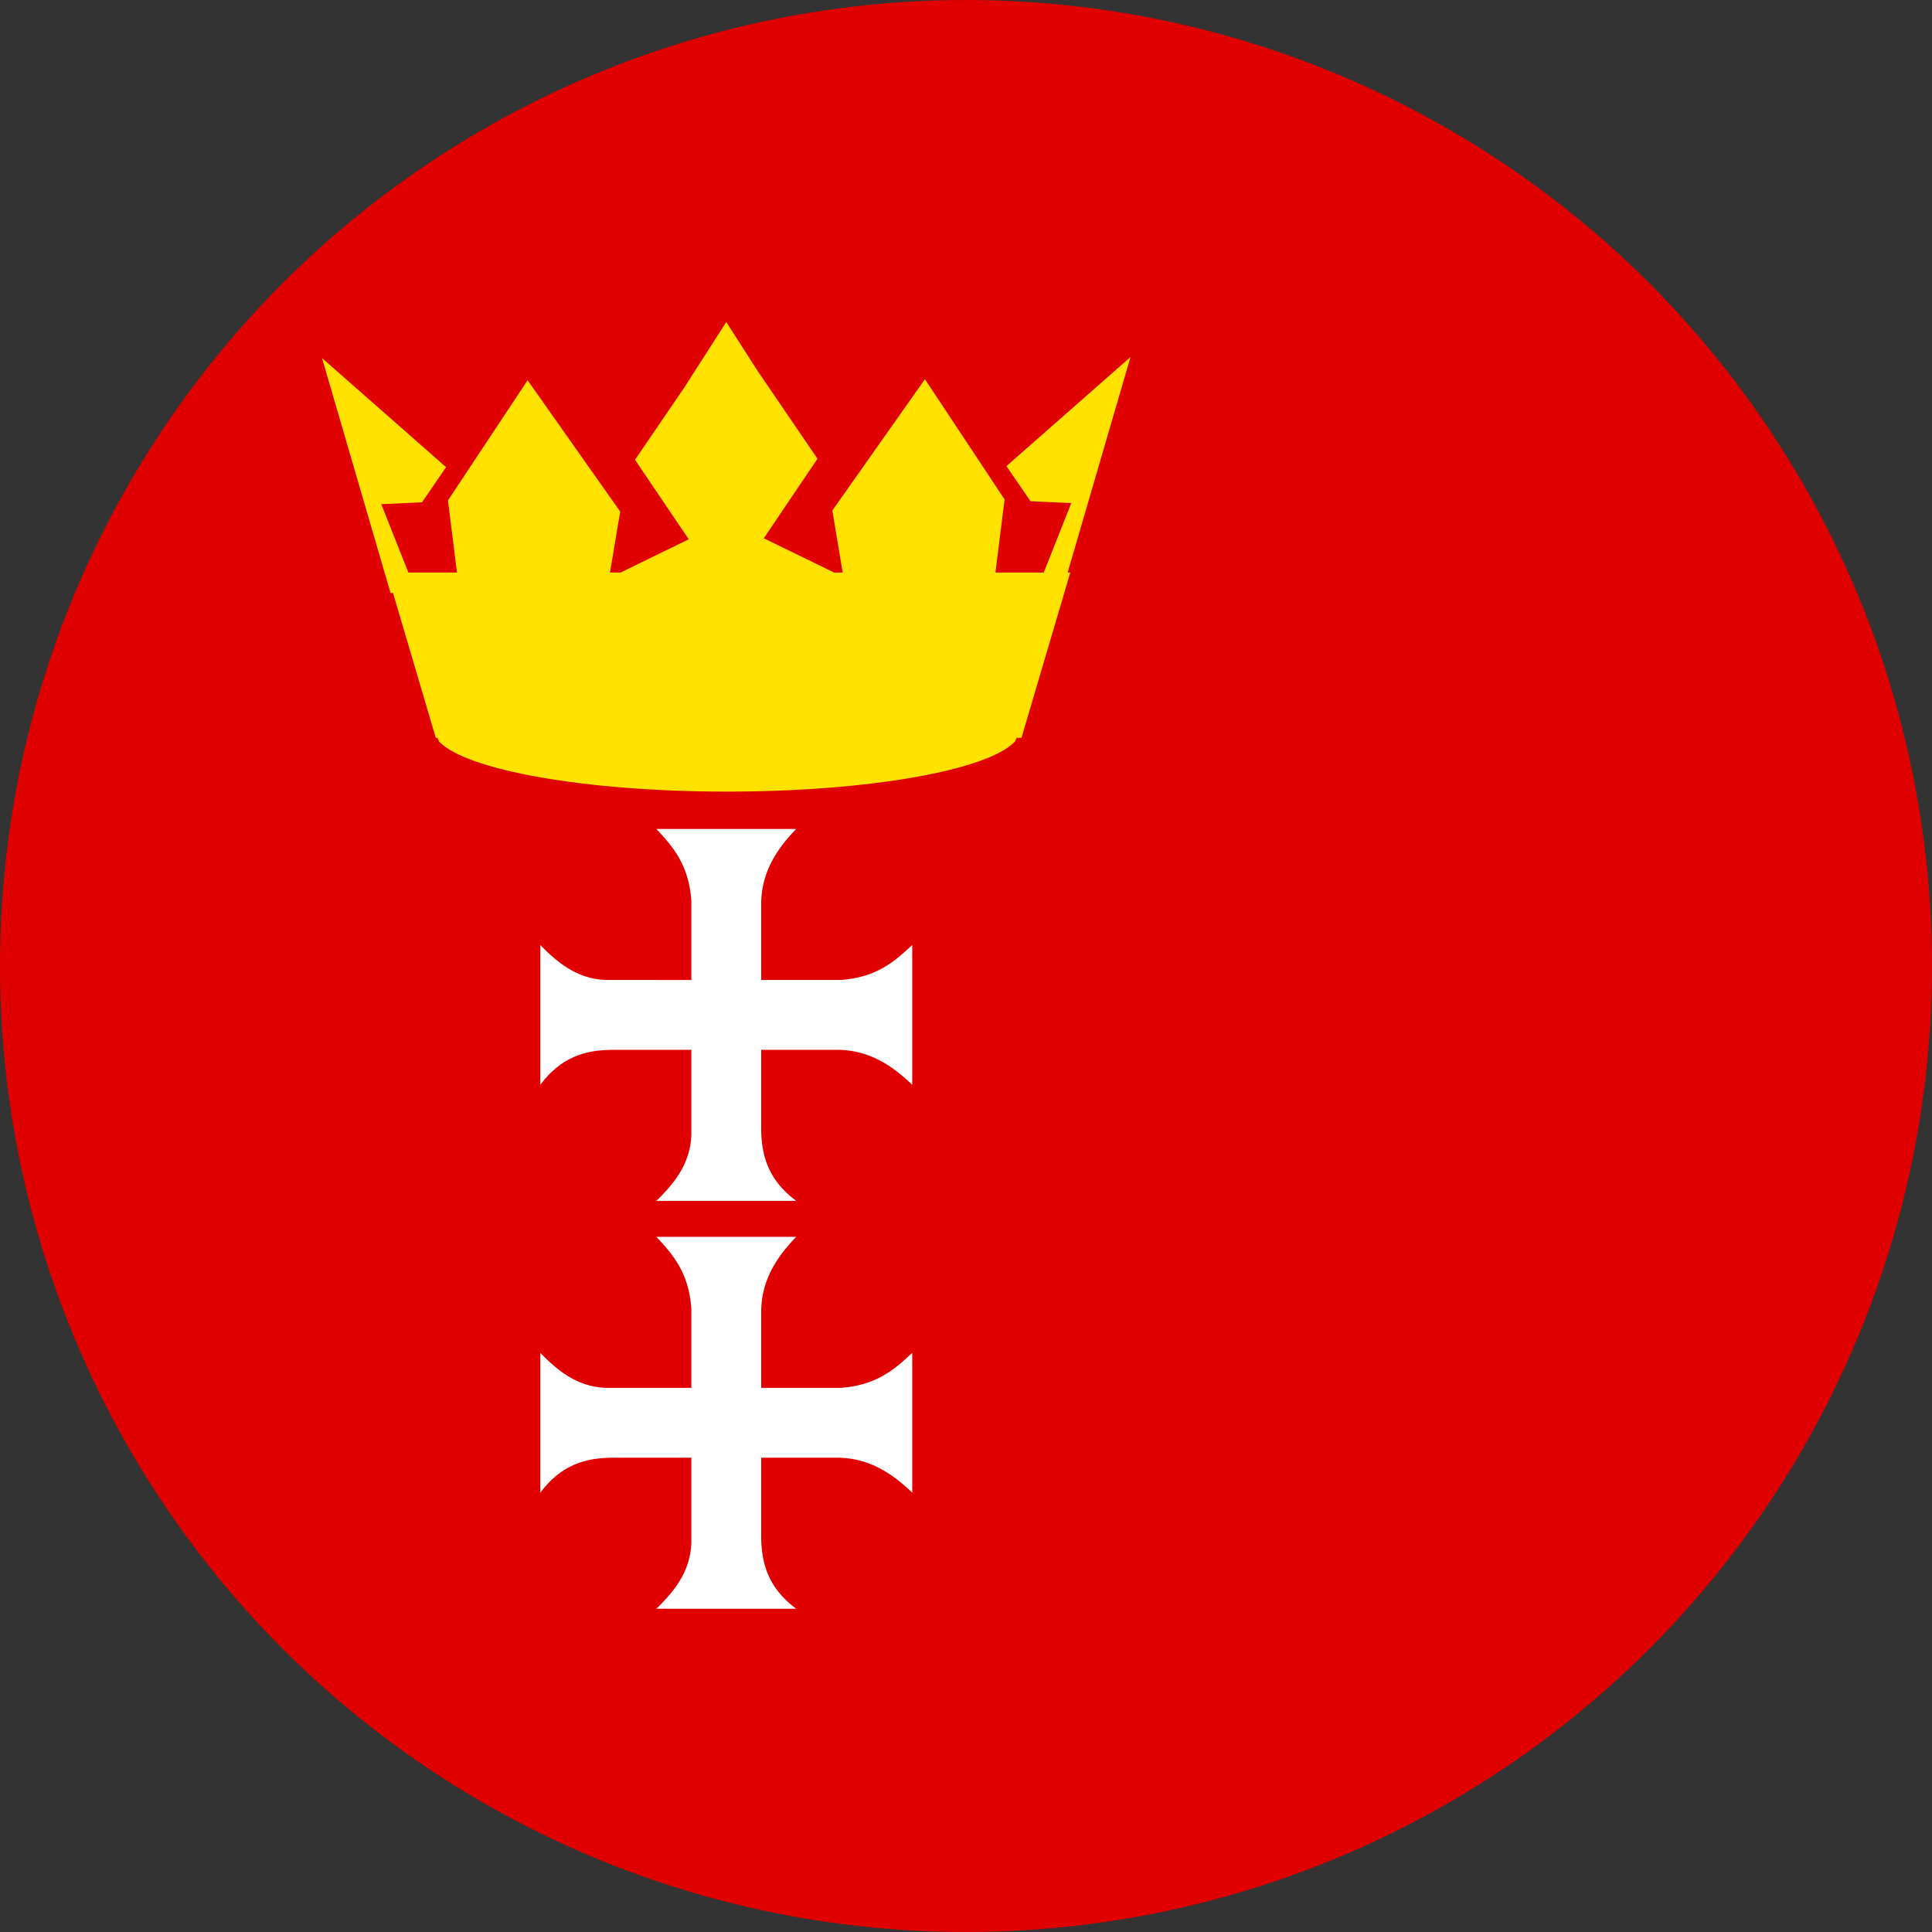 <?xml version="1.0" encoding="UTF-8"?> <svg xmlns="http://www.w3.org/2000/svg" xml:space="preserve" width="600" height="600"><rect width="100%" height="100%" fill="#333333" stroke="none"/><defs><clipPath id="b"><circle cx="896" cy="896" r="1344" style="opacity:.543;fill:#fccf38;stroke-width:10.845"></circle></clipPath><clipPath id="a"><circle cx="300" cy="300" r="300" style="opacity:.543;fill:#fccf38;stroke-width:2.421"></circle></clipPath></defs><path fill="#a1b2b1" d="M1029.738-500.026a.172.172 0 0 0-.078.233c.055.114 1.409 2.801 5.34 5.249a.175.175 0 0 0 .185-.297c-3.84-2.392-5.199-5.08-5.213-5.106a.176.176 0 0 0-.234-.079zm.889-22.375c-.322.322-4.926 2.239-7.752 3.372a.175.175 0 1 0 .13.325c.755-.303 7.391-2.97 7.87-3.447a.177.177 0 0 0 0-.249.177.177 0 0 0-.248-.001z"></path><path fill="#FF0018" d="M0 0h800v600H0Z" clip-path="url(#a)" style="fill:#e10000;fill-opacity:1"></path><g clip-path="url(#b)" style="overflow:hidden" transform="matrix(.223 0 0 .223 100 100)"><g fill-rule="evenodd"><path fill="#fff" d="M465.615 706c22.802 24.4 45.109 49.5 48.736 99.47v110.87H403.108c-42.887 1.48-72.382-21.12-99.108-48.73v194.76c29.207-39.3 63.422-48.34 99.108-48.74h111.243v111.06c1.476 42.89-21.12 72.56-48.736 99.28h194.77c-39.297-29.2-48.34-63.6-48.736-99.28v-111.06H721.26c41.06 1.27 72.69 21.48 100.74 48.74V867.61c-24.4 22.8-49.5 45.11-99.47 48.73H611.649V806.73c1.266-41.05 21.475-72.68 48.736-100.73zm0 568.03c22.802 24.4 45.109 49.5 48.736 99.47v110.87H403.108c-42.887 1.47-72.382-21.12-99.108-48.73v194.75c29.207-39.29 63.422-48.34 99.108-48.73h111.243v111.06c1.476 42.88-21.12 72.55-48.736 99.28h194.77c-39.297-29.2-48.34-63.6-48.736-99.28v-111.06H721.26c41.06 1.27 72.69 21.47 100.74 48.73v-194.75c-24.4 22.8-49.5 45.1-99.47 48.73H611.649v-109.61c1.266-41.05 21.475-72.68 48.736-100.73z"></path><path fill="#ffe200" d="m563 0 43.009 67.157 84.066 123.246-74.804 110.763 97.909 47.751h11.95l-14.42-86.389L839.68 79.639 950.6 247.072l-12.75 101.845h67.28l38.33-96.693-56.75-2.576-33.53-48.941L1126 48.729l-87.58 300.188h3.67l-67.93 230.132h-6.66l-2.57 5.441C926.77 624.159 761.8 654 564.075 654c-197.728 0-362.699-29.841-400.852-69.51l-2.577-5.441h-2.202L98.928 377.42l-3.489-.094L0 50.187l172.823 151.978-33.533 48.942-56.748 2.576 37.749 95.234h67.677l-12.566-100.386L286.318 81.098 415.29 263.986l-14.175 84.931h14.694l94.92-46.292-74.804-110.763 68.774-100.826z"></path></g></g></svg> 